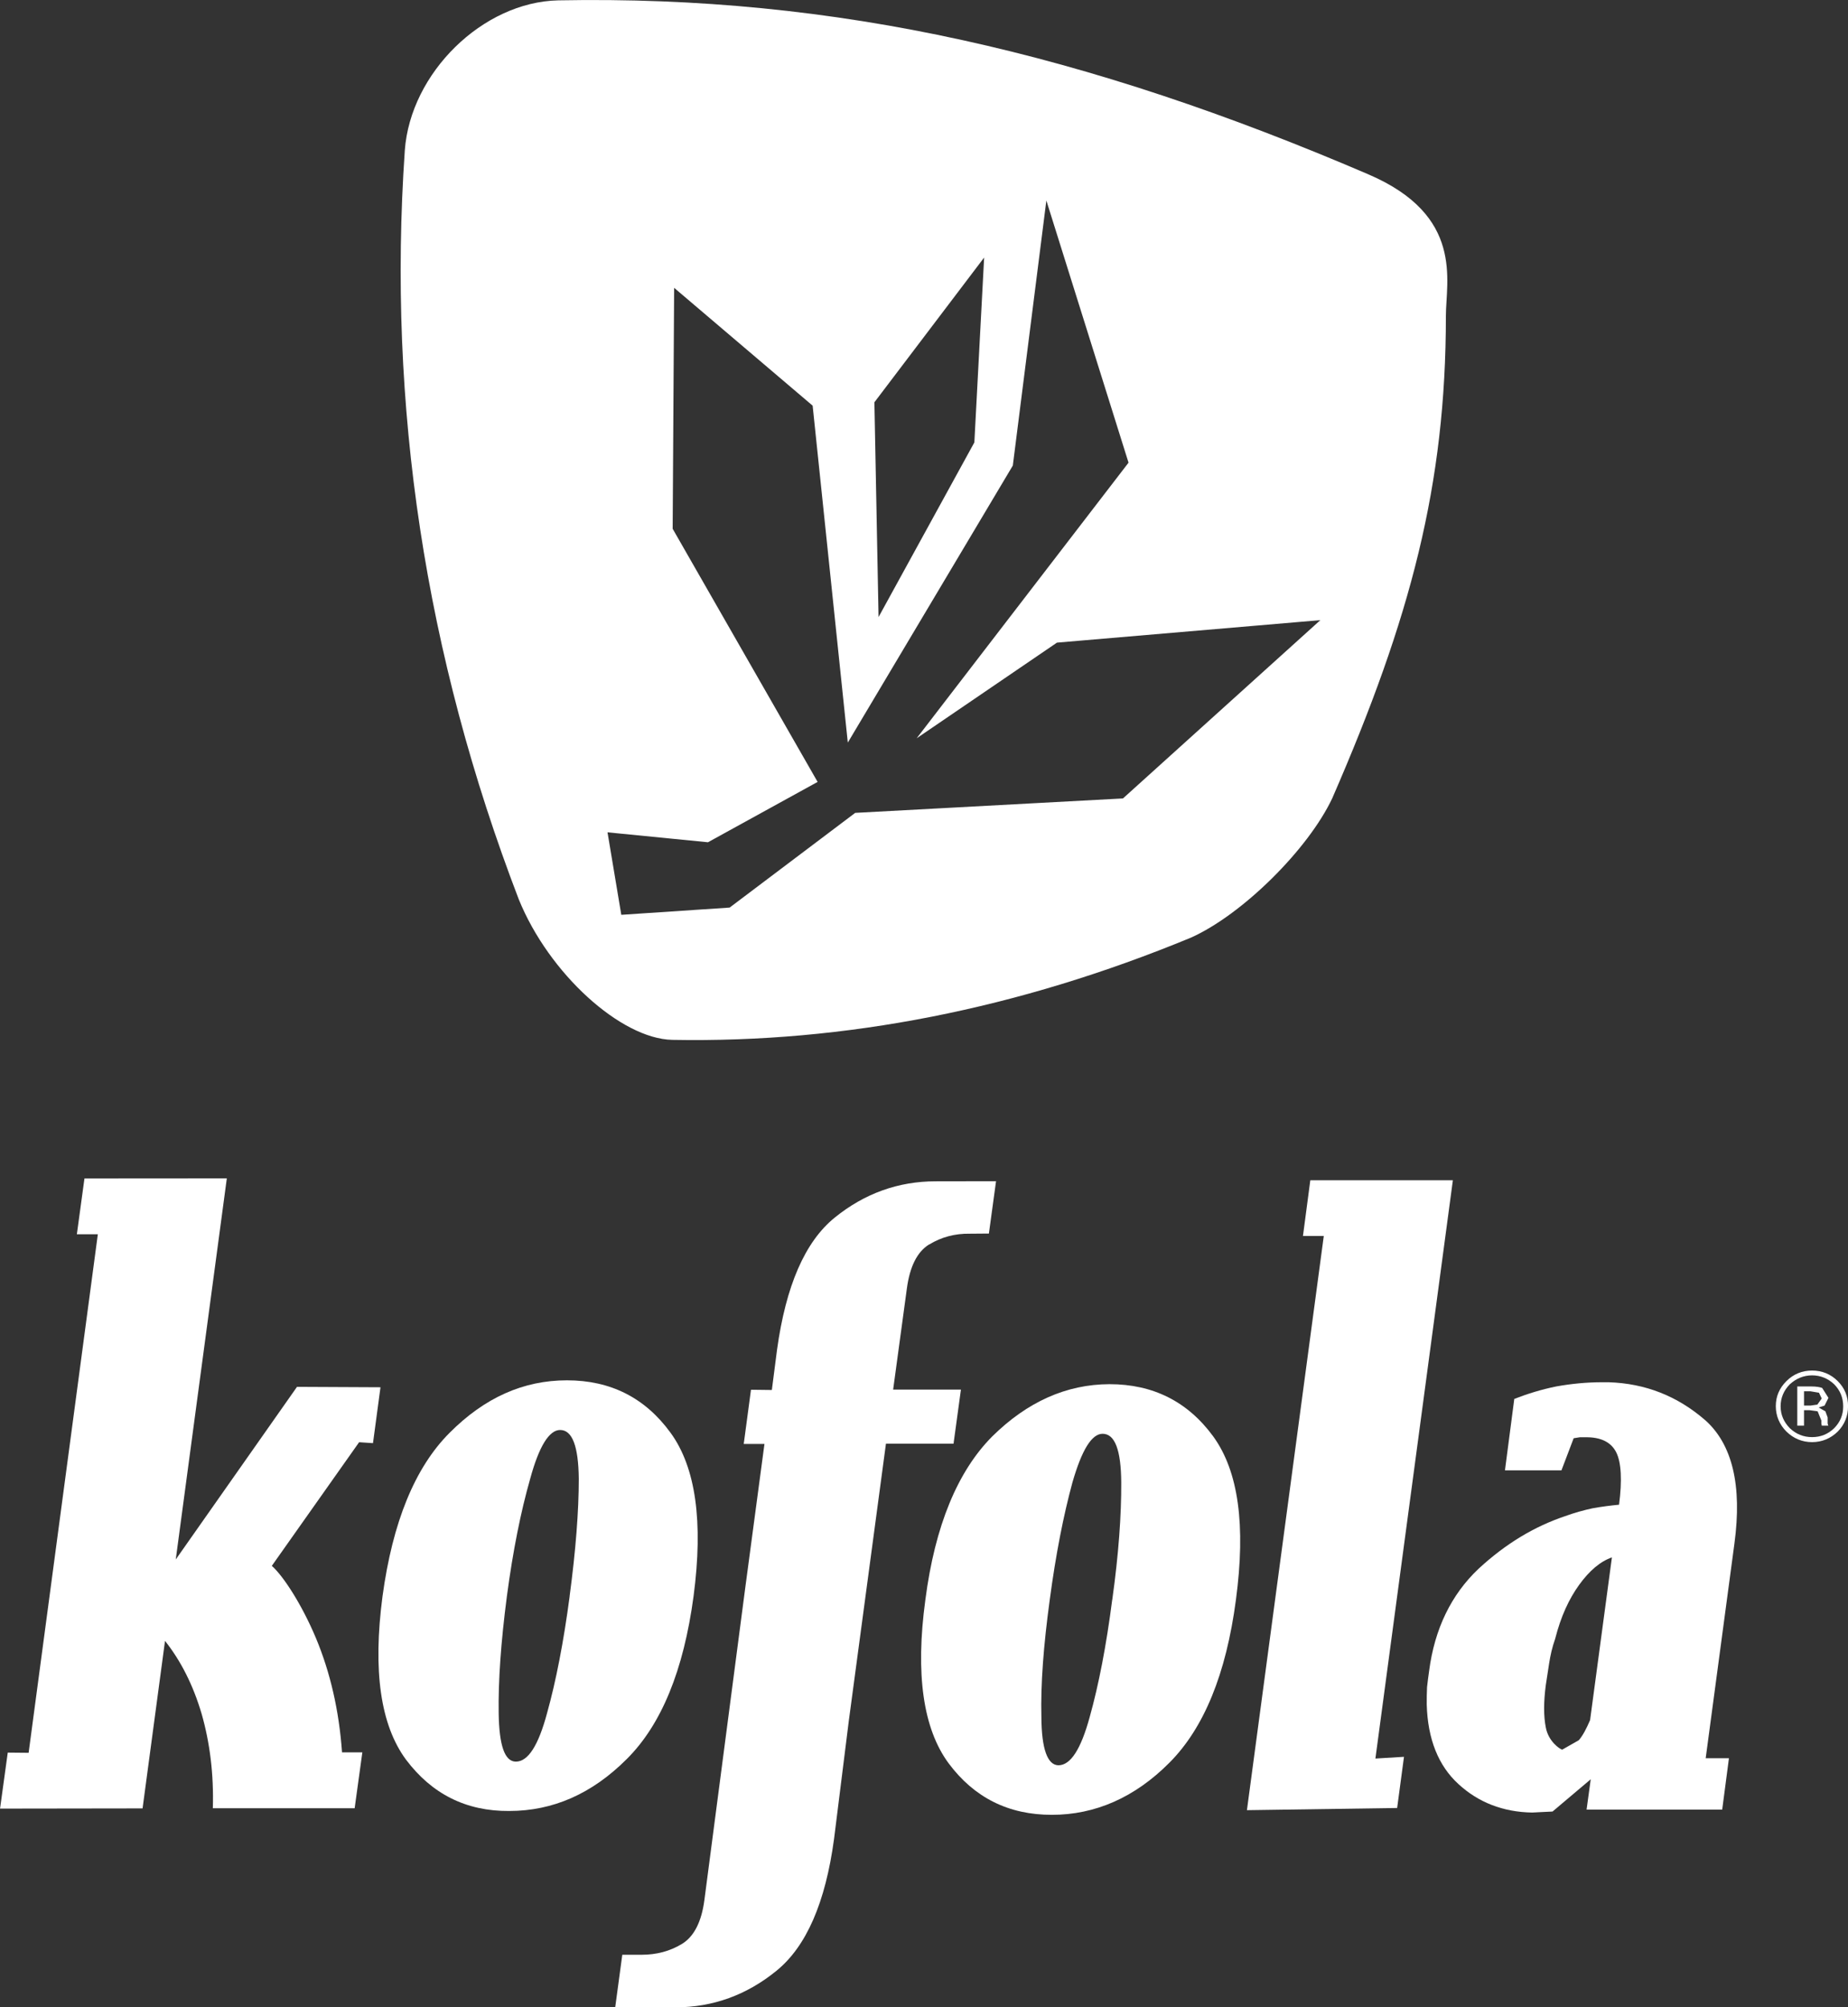 <?xml version="1.0" encoding="UTF-8"?> <svg xmlns="http://www.w3.org/2000/svg" id="Vrstva_2" data-name="Vrstva 2" viewBox="0 0 364.76 396.19"><rect x="0" y="0" width="364.76" height="396.19" fill="#333333" stroke="none"/><defs><style> .cls-1 { fill: #fff; stroke-width: 0px; } </style></defs><g id="Vrstva_1-2" data-name="Vrstva 1"><g><path class="cls-1" d="M270.16,34.44C214.52,10.55,165.1-.98,110.19.07c-14.92.32-29.18,14.32-30.29,29.62-3.45,50.34,4.02,99.64,22.49,147.8,5.96,14.7,20.18,27.53,30.29,27.75,34.12.63,68.28-6.08,102.4-20.18,10.17-4.56,23.13-17.43,27.88-27.5,15.52-35.64,22.43-61.94,22.43-95.18,0-6.91,3.64-19.83-15.24-27.94ZM194.25,50.82l-1.93,36.5-18.91,34.47-.82-42.39,21.67-28.58ZM221.65,157.59l-52.85,2.85-24.78,18.69-21.39,1.43-2.72-16.28,19.83,1.96,21.64-11.91-28.61-49.96.29-47.56,27.34,23.26,6.94,66.5,32.57-54.68,6.62-52.31,16.22,51.74-41.82,54.4,27.69-18.88,51.99-4.44-38.97,35.2Z"></path><g><path class="cls-1" d="M132.34,282.77c-5.04-6.91-11.85-10.33-20.44-10.33s-16.25,3.42-23.16,10.36c-6.84,6.84-11.25,17.62-13.24,32.28-1.93,14.67-.41,25.38,4.63,32.22,5.1,6.78,11.85,10.2,20.37,10.14,8.65,0,16.35-3.39,23.19-10.23,6.84-6.78,11.25-17.52,13.21-32.19,1.93-14.64.44-25.41-4.56-32.25ZM112.44,315.06c-1.2,9.03-2.69,16.73-4.47,23.1-1.71,6.37-3.74,9.54-6.15,9.54-2.19,0-3.3-3.17-3.39-9.54-.1-6.37.44-14.04,1.62-23.1,1.2-9.03,2.76-16.76,4.59-23.16,1.74-6.4,3.74-9.66,5.92-9.66,2.41,0,3.61,3.23,3.68,9.63,0,6.4-.6,14.13-1.81,23.19Z"></path><path class="cls-1" d="M239.46,283.5c-5.04-6.88-11.88-10.3-20.47-10.3-8.52.03-16.22,3.49-23.13,10.3-6.84,6.88-11.31,17.62-13.21,32.25-2,14.7-.44,25.47,4.59,32.28,5.07,6.81,11.85,10.17,20.37,10.17s16.35-3.39,23.19-10.27c6.81-6.81,11.22-17.52,13.15-32.19,1.96-14.67.51-25.38-4.5-32.25ZM219.53,315.75c-1.17,9.09-2.66,16.76-4.44,23.13-1.74,6.37-3.77,9.54-6.18,9.54-2.15-.03-3.33-3.2-3.36-9.54-.16-6.37.41-14.04,1.65-23.13,1.2-9,2.72-16.7,4.47-23.13,1.84-6.4,3.8-9.63,5.96-9.63,2.44,0,3.64,3.23,3.68,9.63.03,6.4-.51,14.13-1.77,23.13Z"></path><polygon class="cls-1" points="246.12 357.28 261.29 243.95 257.18 243.95 258.63 232.95 286.77 232.95 271.48 347.09 277.12 346.75 275.77 356.85 246.12 357.28"></polygon><path class="cls-1" d="M336.53,280.27c-5.45-4.72-11.75-7.22-19.01-7.45h-1.3c-3.04,0-6.02.29-9,.82-2.98.6-5.73,1.46-8.33,2.47l-1.84,14.1h11.15l2.41-6.34,1.2-.19h1.11c3.01-.06,5.07.95,6.08,2.95,1.01,1.96,1.2,5.58.57,10.36-1.68.16-3.39.38-5.2.7-1.77.38-3.61.89-5.51,1.58-5.99,2.03-11.6,5.35-17.05,10.39-5.35,5.07-8.65,11.82-9.73,20.15-.16,1.08-.29,2.15-.41,3.2-.06,1.11-.06,2.22-.06,3.42.19,6.84,2.31,12.1,6.27,15.71,3.93,3.61,8.78,5.51,14.54,5.61l1.93-.1,2.09-.1,7.54-6.37-.82,5.99h26.77l1.33-10.14h-4.59l5.67-42.36c1.55-11.5-.41-19.64-5.83-24.43ZM313.85,339.51c-.73,1.71-1.43,3.04-2.22,3.96l-3.29,1.87c-.48-.13-2.72-1.62-3.23-4.4-.44-2.22-.44-4.97,0-8.33.22-1.36.44-2.82.67-4.37.25-1.58.6-3.14,1.17-4.75,1.14-4.47,2.72-7.86,4.72-10.65,2.06-2.85,4.21-4.66,6.49-5.45l-4.31,32.13Z"></path><path class="cls-1" d="M183.43,245.62c2.36-1.44,5.03-2.17,7.99-2.12l3.77-.03,1.41-10.33-11.92.02c-7.36,0-14.03,2.39-19.93,7.17-5.87,4.77-9.63,13.44-11.38,26.09l-1.02,7.93-4.12-.05-1.43,10.7h4.09l-3.81,28.54-8.04,61.44c-.57,4.36-2.06,7.26-4.45,8.71-2.36,1.43-5.02,2.13-7.95,2.13h-3.81l-1.4,10.38h11.9c7.39-.01,14.07-2.44,19.93-7.22,5.89-4.78,9.67-13.44,11.37-26.05l2.96-23.69v.03l7.28-54.32h13.34l1.46-10.68h-13.38l2.71-19.96c.58-4.33,2.04-7.24,4.39-8.69h0Z"></path><path class="cls-1" d="M42.01,356.91c.2-6.76-.59-12.98-2.22-18.67-1.68-5.67-4.09-10.42-7.22-14.37l-4.43,33.06-28.13.04,1.52-11.05,4.12.04,13.66-102.35h-4.14s1.5-11.01,1.5-11.01l28.1-.02-10.08,75.22,23.93-34.07,16.48.08-1.48,11.03-2.74-.18-17.23,24.4c2.2,1.93,5.87,7.49,8.72,14.28,2.82,6.77,4.55,14.25,5.14,22.53h4.01l-1.52,11.03h-27.98Z"></path><path class="cls-1" d="M360.74,280.9v-1.14l-.44-1.2-1.33-.76,1.17-.38.76-1.52-1.24-1.96c-.48-.16-1.14-.29-2.15-.29h-2.76v7.73h1.33v-3.04h1.14l1.55.22.73,1.81v.63l.06.22v.1l.03.06h1.3l-.06-.09-.1-.38ZM358.71,277.23l-1.33.19h-1.3v-2.82h1.24l1.71.29.54,1.14-.86,1.2ZM360.74,280.9v-1.14l-.44-1.2-1.33-.76,1.17-.38.76-1.52-1.24-1.96c-.48-.16-1.14-.29-2.15-.29h-2.76v7.73h1.33v-3.04h1.14l1.55.22.73,1.81v.63l.06.22v.1l.03.06h1.3l-.06-.09-.1-.38ZM358.71,277.23l-1.33.19h-1.3v-2.82h1.24l1.71.29.54,1.14-.86,1.2ZM362.74,272.6c-1.39-1.39-3.1-2.09-5.07-2.09s-3.68.7-5.07,2.09-2.09,3.01-2.09,4.94.73,3.64,2.09,5.01c1.39,1.36,3.11,2.09,5.07,2.09s3.68-.73,5.07-2.09c1.36-1.39,2.03-3.07,2.03-5.01s-.67-3.58-2.03-4.94ZM362.04,281.88c-1.2,1.17-2.66,1.77-4.37,1.77s-3.17-.6-4.4-1.77c-1.17-1.2-1.81-2.63-1.81-4.31s.63-3.14,1.81-4.34c1.24-1.14,2.72-1.77,4.4-1.77s3.17.63,4.37,1.77c1.17,1.2,1.77,2.63,1.77,4.34s-.6,3.11-1.77,4.31ZM360.9,275.9l-1.24-1.96c-.48-.16-1.14-.29-2.15-.29h-2.76v7.73h1.33v-3.04h1.14l1.55.22.73,1.81v.63l.06.22v.1l.03.06h1.3l-.06-.09-.1-.38v-1.14l-.44-1.2-1.33-.76,1.17-.38.76-1.52ZM358.71,277.23l-1.33.19h-1.3v-2.82h1.24l1.71.29.54,1.14-.86,1.2ZM360.74,280.9v-1.14l-.44-1.2-1.33-.76,1.17-.38.76-1.52-1.24-1.96c-.48-.16-1.14-.29-2.15-.29h-2.76v7.73h1.33v-3.04h1.14l1.55.22.73,1.81v.63l.06.22v.1l.03.06h1.3l-.06-.09-.1-.38ZM358.71,277.23l-1.33.19h-1.3v-2.82h1.24l1.71.29.54,1.14-.86,1.2ZM360.74,280.9v-1.14l-.44-1.2-1.33-.76,1.17-.38.76-1.52-1.24-1.96c-.48-.16-1.14-.29-2.15-.29h-2.76v7.73h1.33v-3.04h1.14l1.55.22.73,1.81v.63l.06.22v.1l.03.06h1.3l-.06-.09-.1-.38ZM358.71,277.23l-1.33.19h-1.3v-2.82h1.24l1.71.29.54,1.14-.86,1.2Z"></path></g></g></g></svg> 